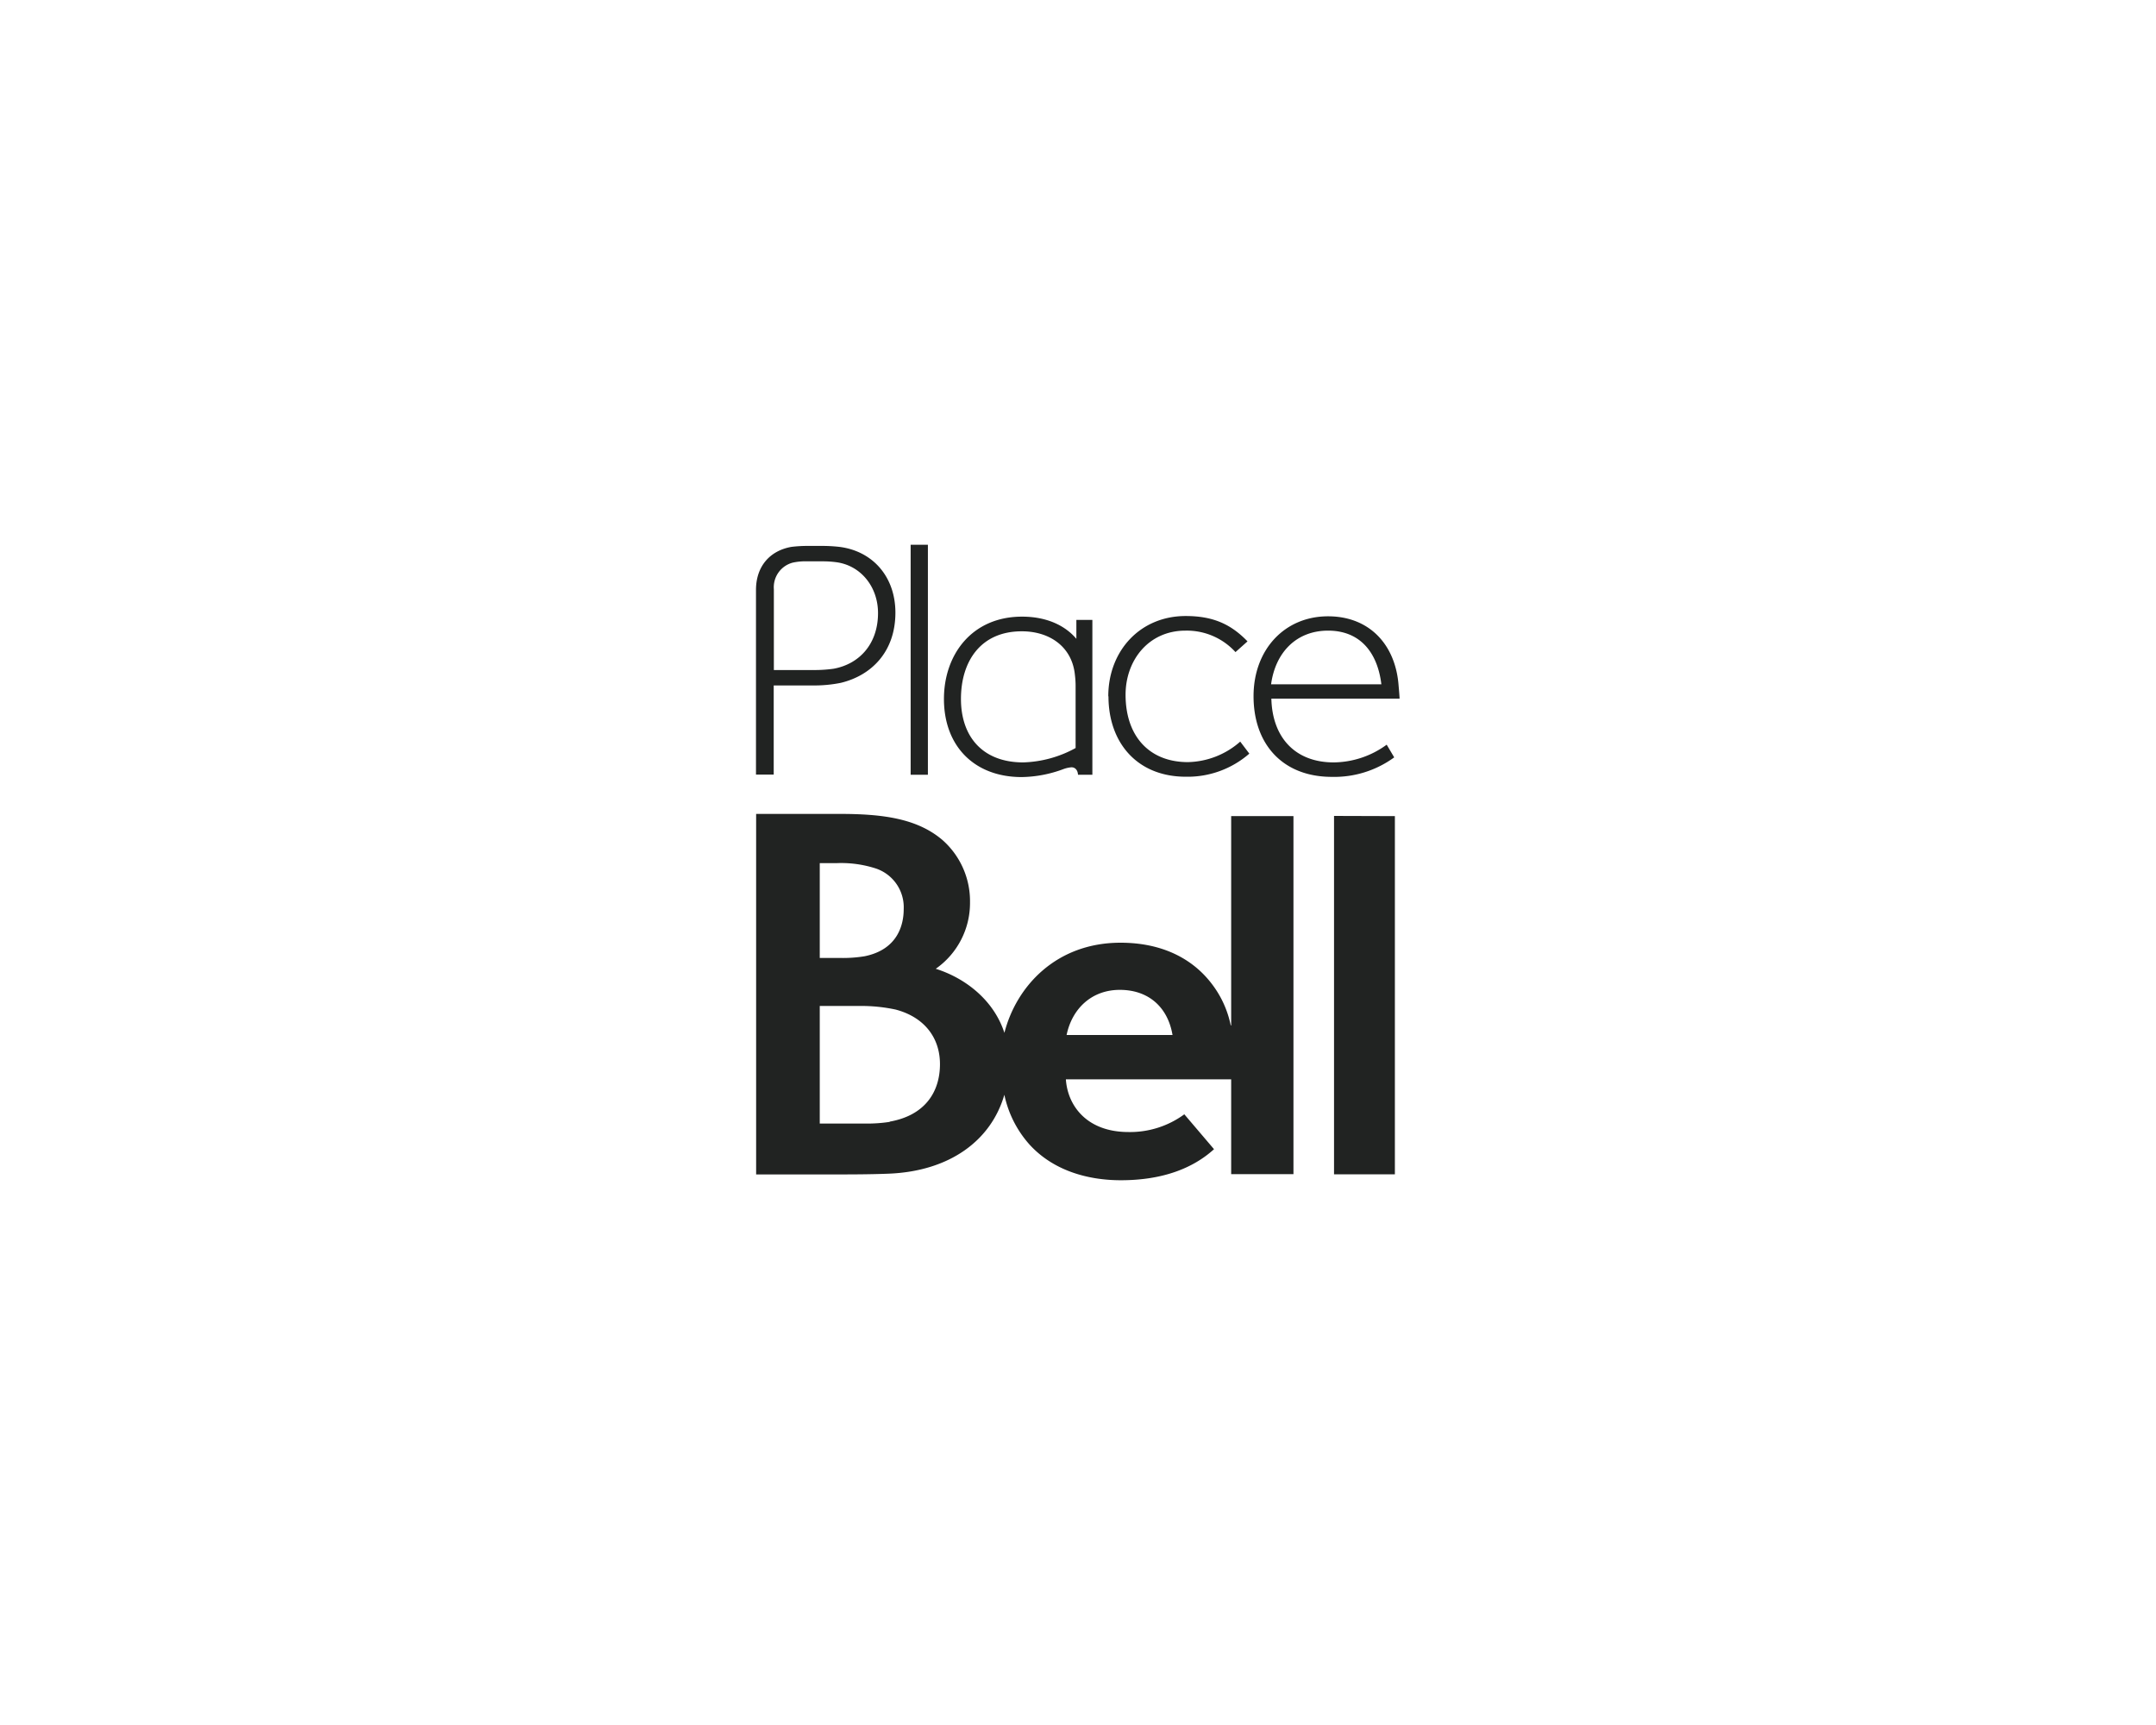 <svg xmlns="http://www.w3.org/2000/svg" id="Layer_1" data-name="Layer 1" viewBox="0 0 450 360"><defs><style>.cls-1{fill:#212322;}</style></defs><title>Place Bell</title><g id="Layer_2" data-name="Layer 2"><g id="Place_Bell" data-name="Place Bell"><path class="cls-1" d="M222.62,216c1.14-5.47,5.19-9.42,11.11-9.42s10,3.53,11,9.42Zm-36.91,18.13a31.2,31.2,0,0,1-5.2.35H171.1V209.94h8.42a34.2,34.2,0,0,1,7.41.75c5.9,1.55,9.26,5.79,9.26,11.39,0,5.81-3.13,10.7-10.5,12Zm-14.61-54h3.59a23.38,23.38,0,0,1,8.18,1.14,8.53,8.53,0,0,1,5.75,8.47c0,3.27-1.25,8.41-8.13,9.82a27.71,27.71,0,0,1-5.15.36H171.1ZM256.88,214a21.17,21.17,0,0,0-4-8.73c-4-5.23-10.37-8.53-19-8.53-13.49,0-21.78,9.16-24.24,18.81-2.21-6.8-8.09-11.4-14.33-13.37a16.74,16.74,0,0,0,7.15-13.89,17,17,0,0,0-5.77-13c-5.31-4.51-12.53-5.43-21.44-5.43H157.82V245.1h15c4.4,0,8.69,0,12.69-.16,12.68-.51,21.35-6.89,24.12-16.47a22.53,22.53,0,0,0,5.23,10.37c4.88,5.37,12,7.47,19.09,7.47,8.77,0,15.11-2.54,19.44-6.48l-6.2-7.28a19.15,19.15,0,0,1-11.64,3.7c-8.83,0-12.73-5.62-13.08-11h34.5v19.79h13V170.32h-13V214Zm21.56-43.72v74.79h12.7V170.32Zm-91.55-42.44c0,8.08-4.89,13.1-11.41,14.67a27.92,27.92,0,0,1-5.77.54h-8.22v18.6h-3.7V123.13c0-4.95,2.91-8.21,7.4-9a27.75,27.75,0,0,1,3.53-.2h2.78a32.64,32.64,0,0,1,3.7.2C182.14,115,186.89,120.34,186.89,127.88ZM174,139.56c5.44-1,9.26-5.24,9.26-11.62,0-5.43-3.53-9.84-8.56-10.59a21.61,21.61,0,0,0-3.12-.2h-3a12.54,12.54,0,0,0-3.12.27,5.3,5.3,0,0,0-3.94,5.55v16.86h8.09A28.7,28.7,0,0,0,174,139.56Zm16.07,22.13v-48h3.6v48ZM228,129.37v32.32H225c-.06-1-.61-1.56-1.36-1.56a6.42,6.42,0,0,0-1.77.41,25.84,25.84,0,0,1-8.62,1.63c-9.91,0-16.23-6.48-16.23-16.3,0-9.26,5.84-17.18,16.3-17.18,5.16,0,9,1.86,11.34,4.63v-3.95Zm-14.73,2.38c-8.62,0-12.7,6.31-12.7,14.12s4.48,13.24,13,13.24a24.05,24.05,0,0,0,10.93-3V143a18.51,18.51,0,0,0-.14-2.1C223.8,135,219.11,131.75,213.28,131.75Zm18.05,13.57c0-9.43,6.59-16.76,16.16-16.76,5.91,0,9.57,1.85,12.9,5.29l-2.51,2.24a13.74,13.74,0,0,0-10.45-4.48c-7.68,0-12.49,6.18-12.49,13.38,0,8.7,5,14.06,13,14.06a17,17,0,0,0,10.93-4.28l1.9,2.51a19.6,19.6,0,0,1-13.24,4.82c-10.18,0-16.16-7.1-16.16-16.78Zm47,13.79a19,19,0,0,0,11.11-3.7l1.57,2.65a21.25,21.25,0,0,1-13,4.07c-10.32,0-16.36-6.86-16.36-16.84,0-9.72,6.48-16.67,15.55-16.67,8.62,0,14.12,5.91,14.73,14.53.06.61.2,2.3.2,2.65H265.36C265.55,153.81,270.23,159.11,278.38,159.11Zm-13-16.3h23c-.82-6.72-4.49-11.2-11.12-11.2s-11,4.56-11.9,11.2Z"></path></g></g></svg>